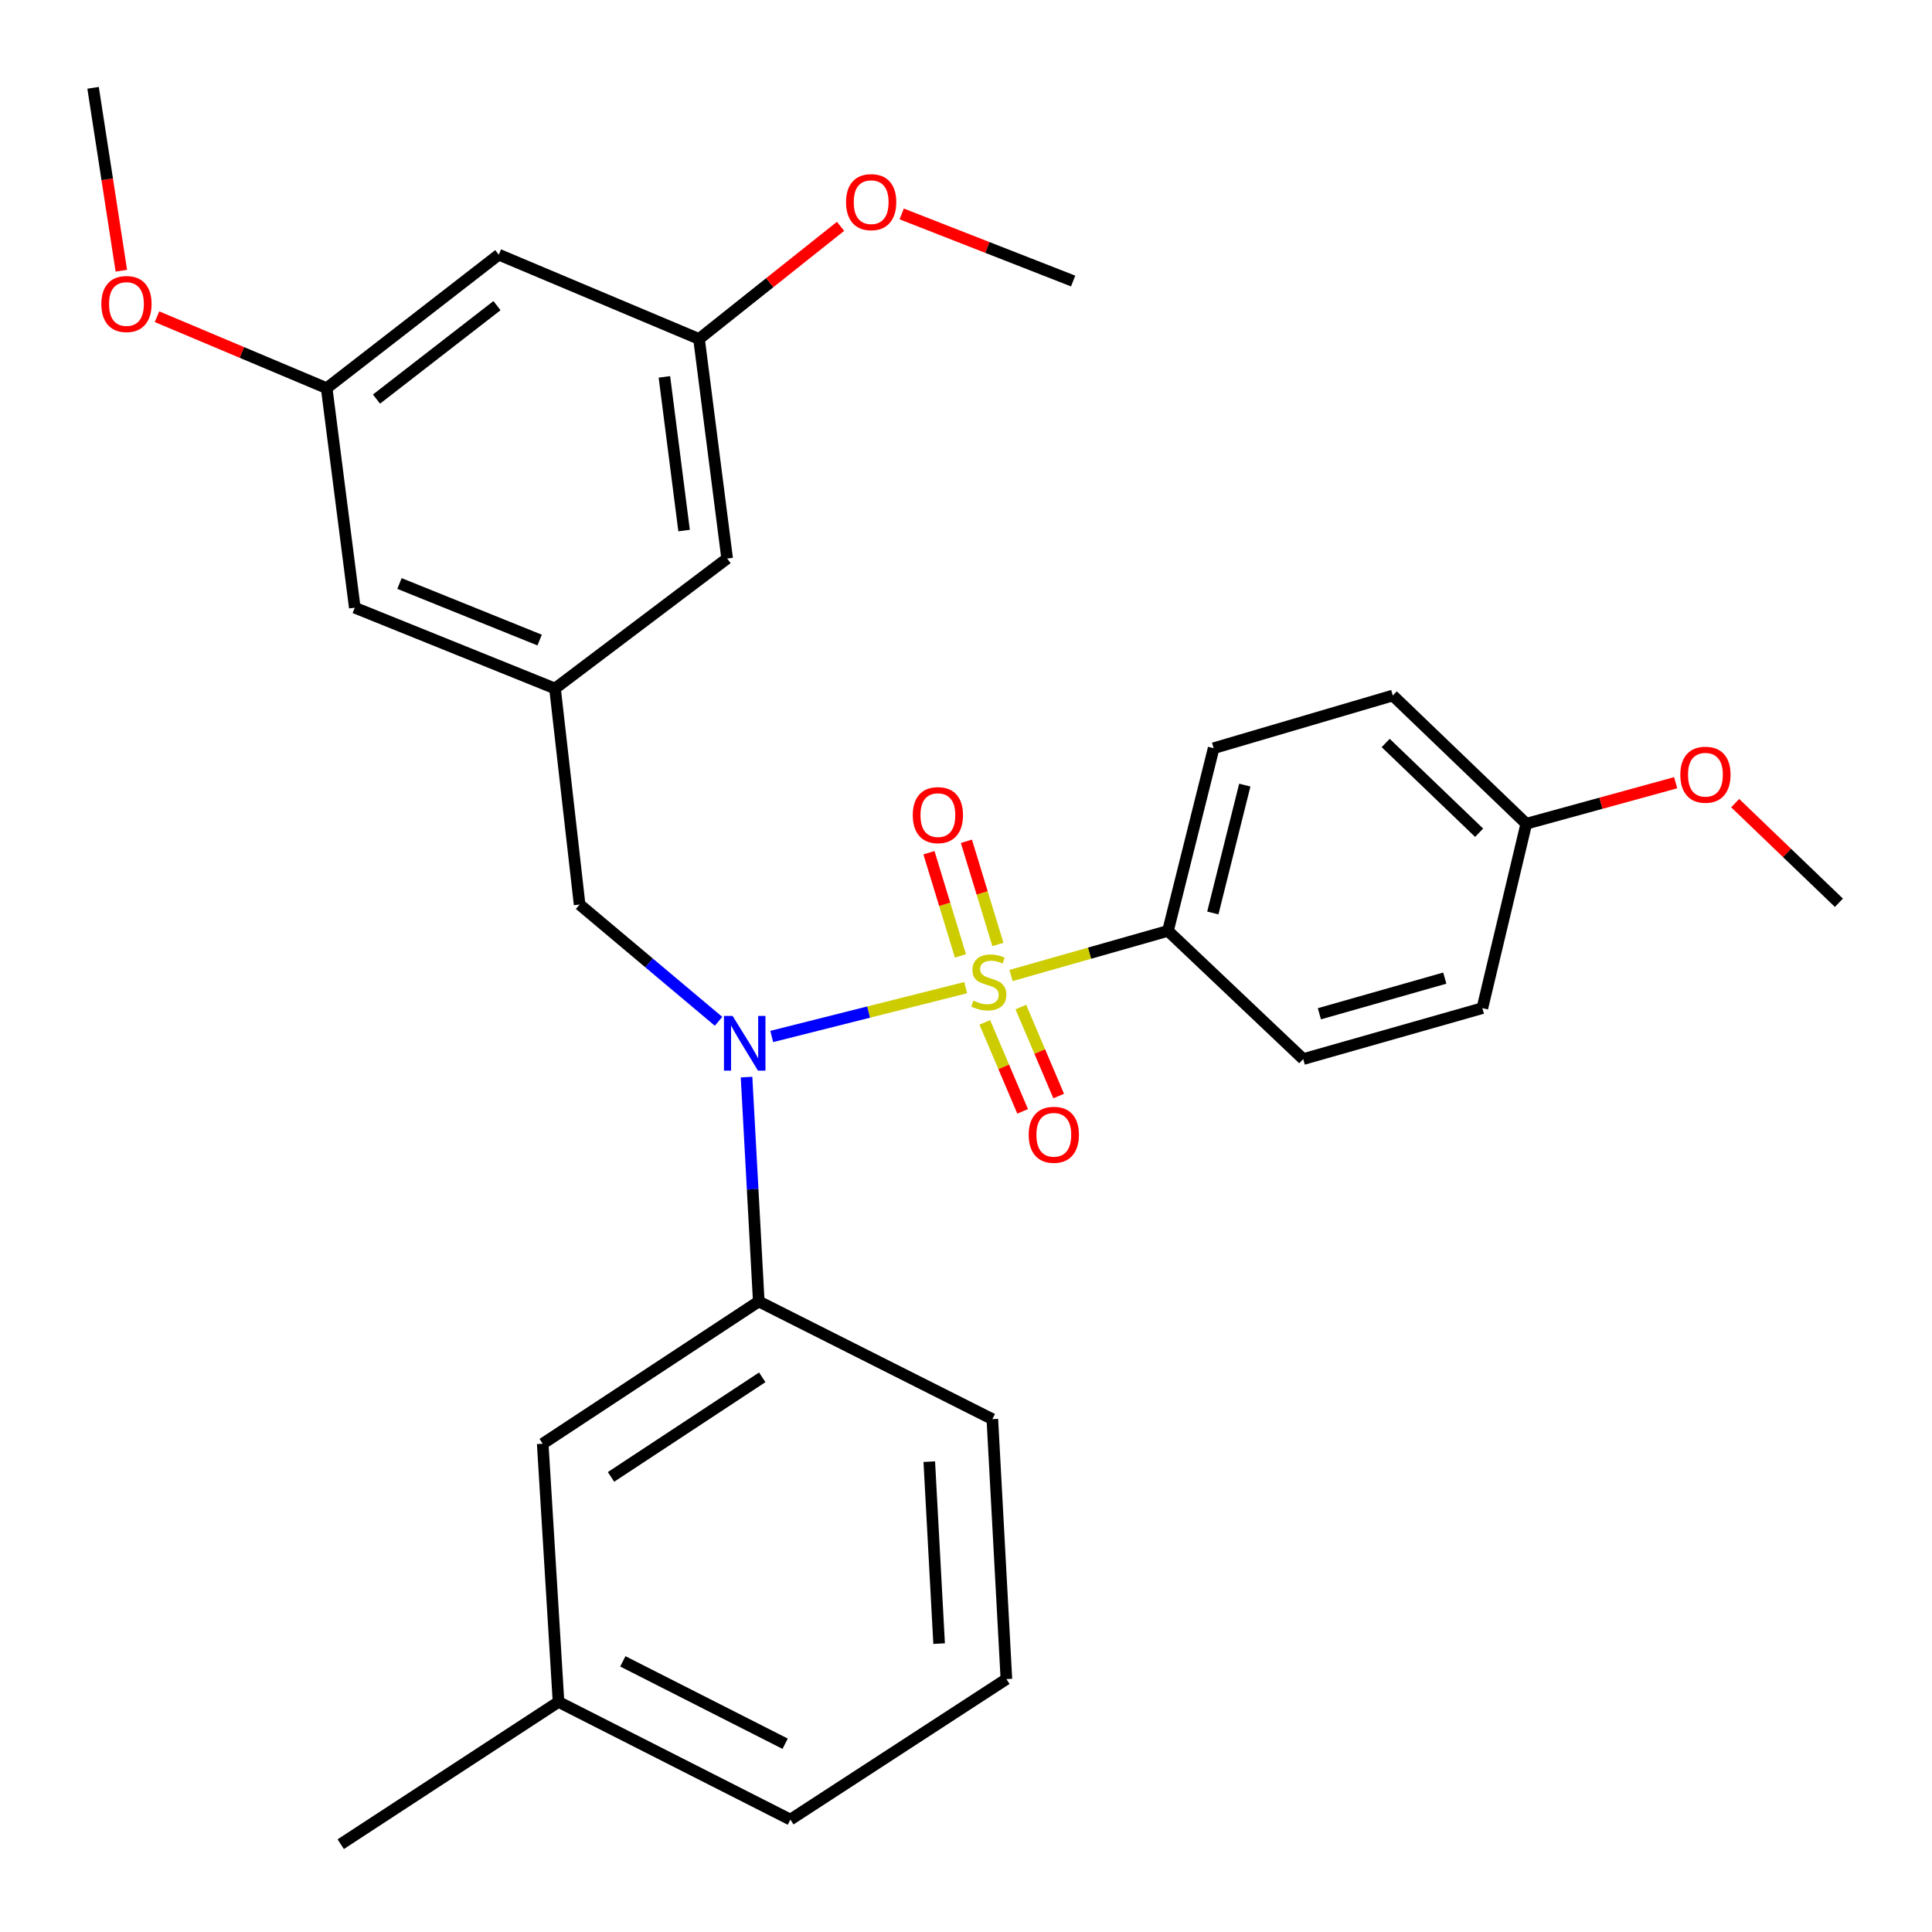 <?xml version='1.0' encoding='iso-8859-1'?>
<svg version='1.1' baseProfile='full'
              xmlns='http://www.w3.org/2000/svg'
                      xmlns:rdkit='http://www.rdkit.org/xml'
                      xmlns:xlink='http://www.w3.org/1999/xlink'
                  xml:space='preserve'
width='1000px' height='1000px' viewBox='0 0 1000 1000'>
<!-- END OF HEADER -->
<rect style='opacity:1.0;fill:#FFFFFF;stroke:none' width='1000' height='1000' x='0' y='0'> </rect>
<path class='bond-0' d='M 300.003,468.186 L 287.277,356.368' style='fill:none;fill-rule:evenodd;stroke:#000000;stroke-width:6px;stroke-linecap:butt;stroke-linejoin:miter;stroke-opacity:1' />
<path class='bond-1' d='M 300.003,468.186 L 335.965,498.408' style='fill:none;fill-rule:evenodd;stroke:#000000;stroke-width:6px;stroke-linecap:butt;stroke-linejoin:miter;stroke-opacity:1' />
<path class='bond-1' d='M 335.965,498.408 L 371.926,528.63' style='fill:none;fill-rule:evenodd;stroke:#0000FF;stroke-width:6px;stroke-linecap:butt;stroke-linejoin:miter;stroke-opacity:1' />
<path class='bond-2' d='M 386.41,557.507 L 389.571,615.57' style='fill:none;fill-rule:evenodd;stroke:#0000FF;stroke-width:6px;stroke-linecap:butt;stroke-linejoin:miter;stroke-opacity:1' />
<path class='bond-2' d='M 389.571,615.57 L 392.732,673.633' style='fill:none;fill-rule:evenodd;stroke:#000000;stroke-width:6px;stroke-linecap:butt;stroke-linejoin:miter;stroke-opacity:1' />
<path class='bond-3' d='M 399.455,536.477 L 449.646,523.84' style='fill:none;fill-rule:evenodd;stroke:#0000FF;stroke-width:6px;stroke-linecap:butt;stroke-linejoin:miter;stroke-opacity:1' />
<path class='bond-3' d='M 449.646,523.84 L 499.837,511.203' style='fill:none;fill-rule:evenodd;stroke:#CCCC00;stroke-width:6px;stroke-linecap:butt;stroke-linejoin:miter;stroke-opacity:1' />
<path class='bond-4' d='M 604.543,481.824 L 628.181,387.27' style='fill:none;fill-rule:evenodd;stroke:#000000;stroke-width:6px;stroke-linecap:butt;stroke-linejoin:miter;stroke-opacity:1' />
<path class='bond-4' d='M 627.754,472.557 L 644.301,406.37' style='fill:none;fill-rule:evenodd;stroke:#000000;stroke-width:6px;stroke-linecap:butt;stroke-linejoin:miter;stroke-opacity:1' />
<path class='bond-5' d='M 604.543,481.824 L 674.545,548.178' style='fill:none;fill-rule:evenodd;stroke:#000000;stroke-width:6px;stroke-linecap:butt;stroke-linejoin:miter;stroke-opacity:1' />
<path class='bond-6' d='M 604.543,481.824 L 563.923,493.372' style='fill:none;fill-rule:evenodd;stroke:#000000;stroke-width:6px;stroke-linecap:butt;stroke-linejoin:miter;stroke-opacity:1' />
<path class='bond-6' d='M 563.923,493.372 L 523.304,504.921' style='fill:none;fill-rule:evenodd;stroke:#CCCC00;stroke-width:6px;stroke-linecap:butt;stroke-linejoin:miter;stroke-opacity:1' />
<path class='bond-7' d='M 516.508,488.851 L 508.358,462.151' style='fill:none;fill-rule:evenodd;stroke:#CCCC00;stroke-width:6px;stroke-linecap:butt;stroke-linejoin:miter;stroke-opacity:1' />
<path class='bond-7' d='M 508.358,462.151 L 500.208,435.451' style='fill:none;fill-rule:evenodd;stroke:#FF0000;stroke-width:6px;stroke-linecap:butt;stroke-linejoin:miter;stroke-opacity:1' />
<path class='bond-7' d='M 497.12,494.769 L 488.97,468.069' style='fill:none;fill-rule:evenodd;stroke:#CCCC00;stroke-width:6px;stroke-linecap:butt;stroke-linejoin:miter;stroke-opacity:1' />
<path class='bond-7' d='M 488.97,468.069 L 480.82,441.37' style='fill:none;fill-rule:evenodd;stroke:#FF0000;stroke-width:6px;stroke-linecap:butt;stroke-linejoin:miter;stroke-opacity:1' />
<path class='bond-8' d='M 509.729,529.183 L 519.523,552.211' style='fill:none;fill-rule:evenodd;stroke:#CCCC00;stroke-width:6px;stroke-linecap:butt;stroke-linejoin:miter;stroke-opacity:1' />
<path class='bond-8' d='M 519.523,552.211 L 529.318,575.239' style='fill:none;fill-rule:evenodd;stroke:#FF0000;stroke-width:6px;stroke-linecap:butt;stroke-linejoin:miter;stroke-opacity:1' />
<path class='bond-8' d='M 528.383,521.249 L 538.177,544.277' style='fill:none;fill-rule:evenodd;stroke:#CCCC00;stroke-width:6px;stroke-linecap:butt;stroke-linejoin:miter;stroke-opacity:1' />
<path class='bond-8' d='M 538.177,544.277 L 547.972,567.305' style='fill:none;fill-rule:evenodd;stroke:#FF0000;stroke-width:6px;stroke-linecap:butt;stroke-linejoin:miter;stroke-opacity:1' />
<path class='bond-9' d='M 628.181,387.27 L 720.91,359.994' style='fill:none;fill-rule:evenodd;stroke:#000000;stroke-width:6px;stroke-linecap:butt;stroke-linejoin:miter;stroke-opacity:1' />
<path class='bond-10' d='M 674.545,548.178 L 767.274,521.814' style='fill:none;fill-rule:evenodd;stroke:#000000;stroke-width:6px;stroke-linecap:butt;stroke-linejoin:miter;stroke-opacity:1' />
<path class='bond-10' d='M 682.911,524.725 L 747.821,506.27' style='fill:none;fill-rule:evenodd;stroke:#000000;stroke-width:6px;stroke-linecap:butt;stroke-linejoin:miter;stroke-opacity:1' />
<path class='bond-11' d='M 790,426.36 L 767.274,521.814' style='fill:none;fill-rule:evenodd;stroke:#000000;stroke-width:6px;stroke-linecap:butt;stroke-linejoin:miter;stroke-opacity:1' />
<path class='bond-12' d='M 790,426.36 L 828.663,415.748' style='fill:none;fill-rule:evenodd;stroke:#000000;stroke-width:6px;stroke-linecap:butt;stroke-linejoin:miter;stroke-opacity:1' />
<path class='bond-12' d='M 828.663,415.748 L 867.326,405.136' style='fill:none;fill-rule:evenodd;stroke:#FF0000;stroke-width:6px;stroke-linecap:butt;stroke-linejoin:miter;stroke-opacity:1' />
<path class='bond-13' d='M 790,426.36 L 720.91,359.994' style='fill:none;fill-rule:evenodd;stroke:#000000;stroke-width:6px;stroke-linecap:butt;stroke-linejoin:miter;stroke-opacity:1' />
<path class='bond-13' d='M 765.594,431.024 L 717.231,384.568' style='fill:none;fill-rule:evenodd;stroke:#000000;stroke-width:6px;stroke-linecap:butt;stroke-linejoin:miter;stroke-opacity:1' />
<path class='bond-14' d='M 289.091,880.905 L 409.095,941.82' style='fill:none;fill-rule:evenodd;stroke:#000000;stroke-width:6px;stroke-linecap:butt;stroke-linejoin:miter;stroke-opacity:1' />
<path class='bond-14' d='M 322.383,859.916 L 406.387,902.556' style='fill:none;fill-rule:evenodd;stroke:#000000;stroke-width:6px;stroke-linecap:butt;stroke-linejoin:miter;stroke-opacity:1' />
<path class='bond-15' d='M 289.091,880.905 L 280.903,747.274' style='fill:none;fill-rule:evenodd;stroke:#000000;stroke-width:6px;stroke-linecap:butt;stroke-linejoin:miter;stroke-opacity:1' />
<path class='bond-16' d='M 289.091,880.905 L 176.361,954.545' style='fill:none;fill-rule:evenodd;stroke:#000000;stroke-width:6px;stroke-linecap:butt;stroke-linejoin:miter;stroke-opacity:1' />
<path class='bond-17' d='M 409.095,941.82 L 520.913,869.092' style='fill:none;fill-rule:evenodd;stroke:#000000;stroke-width:6px;stroke-linecap:butt;stroke-linejoin:miter;stroke-opacity:1' />
<path class='bond-18' d='M 520.913,869.092 L 513.638,734.548' style='fill:none;fill-rule:evenodd;stroke:#000000;stroke-width:6px;stroke-linecap:butt;stroke-linejoin:miter;stroke-opacity:1' />
<path class='bond-18' d='M 486.086,850.734 L 480.993,756.554' style='fill:none;fill-rule:evenodd;stroke:#000000;stroke-width:6px;stroke-linecap:butt;stroke-linejoin:miter;stroke-opacity:1' />
<path class='bond-19' d='M 258.177,131.821 L 169.086,200.911' style='fill:none;fill-rule:evenodd;stroke:#000000;stroke-width:6px;stroke-linecap:butt;stroke-linejoin:miter;stroke-opacity:1' />
<path class='bond-19' d='M 257.236,158.203 L 194.872,206.566' style='fill:none;fill-rule:evenodd;stroke:#000000;stroke-width:6px;stroke-linecap:butt;stroke-linejoin:miter;stroke-opacity:1' />
<path class='bond-20' d='M 258.177,131.821 L 361.819,175.449' style='fill:none;fill-rule:evenodd;stroke:#000000;stroke-width:6px;stroke-linecap:butt;stroke-linejoin:miter;stroke-opacity:1' />
<path class='bond-21' d='M 169.086,200.911 L 183.636,314.542' style='fill:none;fill-rule:evenodd;stroke:#000000;stroke-width:6px;stroke-linecap:butt;stroke-linejoin:miter;stroke-opacity:1' />
<path class='bond-22' d='M 169.086,200.911 L 125.176,182.421' style='fill:none;fill-rule:evenodd;stroke:#000000;stroke-width:6px;stroke-linecap:butt;stroke-linejoin:miter;stroke-opacity:1' />
<path class='bond-22' d='M 125.176,182.421 L 81.266,163.93' style='fill:none;fill-rule:evenodd;stroke:#FF0000;stroke-width:6px;stroke-linecap:butt;stroke-linejoin:miter;stroke-opacity:1' />
<path class='bond-23' d='M 361.819,175.449 L 376.369,289.091' style='fill:none;fill-rule:evenodd;stroke:#000000;stroke-width:6px;stroke-linecap:butt;stroke-linejoin:miter;stroke-opacity:1' />
<path class='bond-23' d='M 343.894,195.069 L 354.079,274.619' style='fill:none;fill-rule:evenodd;stroke:#000000;stroke-width:6px;stroke-linecap:butt;stroke-linejoin:miter;stroke-opacity:1' />
<path class='bond-24' d='M 361.819,175.449 L 398.441,146.302' style='fill:none;fill-rule:evenodd;stroke:#000000;stroke-width:6px;stroke-linecap:butt;stroke-linejoin:miter;stroke-opacity:1' />
<path class='bond-24' d='M 398.441,146.302 L 435.064,117.156' style='fill:none;fill-rule:evenodd;stroke:#FF0000;stroke-width:6px;stroke-linecap:butt;stroke-linejoin:miter;stroke-opacity:1' />
<path class='bond-25' d='M 287.277,356.368 L 376.369,289.091' style='fill:none;fill-rule:evenodd;stroke:#000000;stroke-width:6px;stroke-linecap:butt;stroke-linejoin:miter;stroke-opacity:1' />
<path class='bond-26' d='M 287.277,356.368 L 183.636,314.542' style='fill:none;fill-rule:evenodd;stroke:#000000;stroke-width:6px;stroke-linecap:butt;stroke-linejoin:miter;stroke-opacity:1' />
<path class='bond-26' d='M 279.317,331.296 L 206.768,302.018' style='fill:none;fill-rule:evenodd;stroke:#000000;stroke-width:6px;stroke-linecap:butt;stroke-linejoin:miter;stroke-opacity:1' />
<path class='bond-27' d='M 466.717,110.731 L 511.085,128.095' style='fill:none;fill-rule:evenodd;stroke:#FF0000;stroke-width:6px;stroke-linecap:butt;stroke-linejoin:miter;stroke-opacity:1' />
<path class='bond-27' d='M 511.085,128.095 L 555.453,145.459' style='fill:none;fill-rule:evenodd;stroke:#000000;stroke-width:6px;stroke-linecap:butt;stroke-linejoin:miter;stroke-opacity:1' />
<path class='bond-28' d='M 62.806,140.124 L 55.493,92.789' style='fill:none;fill-rule:evenodd;stroke:#FF0000;stroke-width:6px;stroke-linecap:butt;stroke-linejoin:miter;stroke-opacity:1' />
<path class='bond-28' d='M 55.493,92.789 L 48.18,45.455' style='fill:none;fill-rule:evenodd;stroke:#000000;stroke-width:6px;stroke-linecap:butt;stroke-linejoin:miter;stroke-opacity:1' />
<path class='bond-29' d='M 513.638,734.548 L 392.732,673.633' style='fill:none;fill-rule:evenodd;stroke:#000000;stroke-width:6px;stroke-linecap:butt;stroke-linejoin:miter;stroke-opacity:1' />
<path class='bond-30' d='M 392.732,673.633 L 280.903,747.274' style='fill:none;fill-rule:evenodd;stroke:#000000;stroke-width:6px;stroke-linecap:butt;stroke-linejoin:miter;stroke-opacity:1' />
<path class='bond-30' d='M 394.539,712.896 L 316.259,764.444' style='fill:none;fill-rule:evenodd;stroke:#000000;stroke-width:6px;stroke-linecap:butt;stroke-linejoin:miter;stroke-opacity:1' />
<path class='bond-31' d='M 898.125,415.696 L 924.972,441.485' style='fill:none;fill-rule:evenodd;stroke:#FF0000;stroke-width:6px;stroke-linecap:butt;stroke-linejoin:miter;stroke-opacity:1' />
<path class='bond-31' d='M 924.972,441.485 L 951.82,467.273' style='fill:none;fill-rule:evenodd;stroke:#000000;stroke-width:6px;stroke-linecap:butt;stroke-linejoin:miter;stroke-opacity:1' />
<path  class='atom-1' d='M 379.197 525.842
L 388.477 540.842
Q 389.397 542.322, 390.877 545.002
Q 392.357 547.682, 392.437 547.842
L 392.437 525.842
L 396.197 525.842
L 396.197 554.162
L 392.317 554.162
L 382.357 537.762
Q 381.197 535.842, 379.957 533.642
Q 378.757 531.442, 378.397 530.762
L 378.397 554.162
L 374.717 554.162
L 374.717 525.842
L 379.197 525.842
' fill='#0000FF'/>
<path  class='atom-3' d='M 503.814 517.907
Q 504.134 518.027, 505.454 518.587
Q 506.774 519.147, 508.214 519.507
Q 509.694 519.827, 511.134 519.827
Q 513.814 519.827, 515.374 518.547
Q 516.934 517.227, 516.934 514.947
Q 516.934 513.387, 516.134 512.427
Q 515.374 511.467, 514.174 510.947
Q 512.974 510.427, 510.974 509.827
Q 508.454 509.067, 506.934 508.347
Q 505.454 507.627, 504.374 506.107
Q 503.334 504.587, 503.334 502.027
Q 503.334 498.467, 505.734 496.267
Q 508.174 494.067, 512.974 494.067
Q 516.254 494.067, 519.974 495.627
L 519.054 498.707
Q 515.654 497.307, 513.094 497.307
Q 510.334 497.307, 508.814 498.467
Q 507.294 499.587, 507.334 501.547
Q 507.334 503.067, 508.094 503.987
Q 508.894 504.907, 510.014 505.427
Q 511.174 505.947, 513.094 506.547
Q 515.654 507.347, 517.174 508.147
Q 518.694 508.947, 519.774 510.587
Q 520.894 512.187, 520.894 514.947
Q 520.894 518.867, 518.254 520.987
Q 515.654 523.067, 511.294 523.067
Q 508.774 523.067, 506.854 522.507
Q 504.974 521.987, 502.734 521.067
L 503.814 517.907
' fill='#CCCC00'/>
<path  class='atom-4' d='M 472.45 421.901
Q 472.45 415.101, 475.81 411.301
Q 479.17 407.501, 485.45 407.501
Q 491.73 407.501, 495.09 411.301
Q 498.45 415.101, 498.45 421.901
Q 498.45 428.781, 495.05 432.701
Q 491.65 436.581, 485.45 436.581
Q 479.21 436.581, 475.81 432.701
Q 472.45 428.821, 472.45 421.901
M 485.45 433.381
Q 489.77 433.381, 492.09 430.501
Q 494.45 427.581, 494.45 421.901
Q 494.45 416.341, 492.09 413.541
Q 489.77 410.701, 485.45 410.701
Q 481.13 410.701, 478.77 413.501
Q 476.45 416.301, 476.45 421.901
Q 476.45 427.621, 478.77 430.501
Q 481.13 433.381, 485.45 433.381
' fill='#FF0000'/>
<path  class='atom-5' d='M 532.452 587.358
Q 532.452 580.558, 535.812 576.758
Q 539.172 572.958, 545.452 572.958
Q 551.732 572.958, 555.092 576.758
Q 558.452 580.558, 558.452 587.358
Q 558.452 594.238, 555.052 598.158
Q 551.652 602.038, 545.452 602.038
Q 539.212 602.038, 535.812 598.158
Q 532.452 594.278, 532.452 587.358
M 545.452 598.838
Q 549.772 598.838, 552.092 595.958
Q 554.452 593.038, 554.452 587.358
Q 554.452 581.798, 552.092 578.998
Q 549.772 576.158, 545.452 576.158
Q 541.132 576.158, 538.772 578.958
Q 536.452 581.758, 536.452 587.358
Q 536.452 593.078, 538.772 595.958
Q 541.132 598.838, 545.452 598.838
' fill='#FF0000'/>
<path  class='atom-18' d='M 437.91 104.625
Q 437.91 97.825, 441.27 94.025
Q 444.63 90.225, 450.91 90.225
Q 457.19 90.225, 460.55 94.025
Q 463.91 97.825, 463.91 104.625
Q 463.91 111.505, 460.51 115.425
Q 457.11 119.305, 450.91 119.305
Q 444.67 119.305, 441.27 115.425
Q 437.91 111.545, 437.91 104.625
M 450.91 116.105
Q 455.23 116.105, 457.55 113.225
Q 459.91 110.305, 459.91 104.625
Q 459.91 99.065, 457.55 96.265
Q 455.23 93.425, 450.91 93.425
Q 446.59 93.425, 444.23 96.225
Q 441.91 99.025, 441.91 104.625
Q 441.91 110.345, 444.23 113.225
Q 446.59 116.105, 450.91 116.105
' fill='#FF0000'/>
<path  class='atom-19' d='M 52.455 157.352
Q 52.455 150.552, 55.815 146.752
Q 59.175 142.952, 65.455 142.952
Q 71.735 142.952, 75.095 146.752
Q 78.455 150.552, 78.455 157.352
Q 78.455 164.232, 75.055 168.152
Q 71.655 172.032, 65.455 172.032
Q 59.215 172.032, 55.815 168.152
Q 52.455 164.272, 52.455 157.352
M 65.455 168.832
Q 69.775 168.832, 72.095 165.952
Q 74.455 163.032, 74.455 157.352
Q 74.455 151.792, 72.095 148.992
Q 69.775 146.152, 65.455 146.152
Q 61.135 146.152, 58.775 148.952
Q 56.455 151.752, 56.455 157.352
Q 56.455 163.072, 58.775 165.952
Q 61.135 168.832, 65.455 168.832
' fill='#FF0000'/>
<path  class='atom-28' d='M 869.729 400.988
Q 869.729 394.188, 873.089 390.388
Q 876.449 386.588, 882.729 386.588
Q 889.009 386.588, 892.369 390.388
Q 895.729 394.188, 895.729 400.988
Q 895.729 407.868, 892.329 411.788
Q 888.929 415.668, 882.729 415.668
Q 876.489 415.668, 873.089 411.788
Q 869.729 407.908, 869.729 400.988
M 882.729 412.468
Q 887.049 412.468, 889.369 409.588
Q 891.729 406.668, 891.729 400.988
Q 891.729 395.428, 889.369 392.628
Q 887.049 389.788, 882.729 389.788
Q 878.409 389.788, 876.049 392.588
Q 873.729 395.388, 873.729 400.988
Q 873.729 406.708, 876.049 409.588
Q 878.409 412.468, 882.729 412.468
' fill='#FF0000'/>
</svg>
